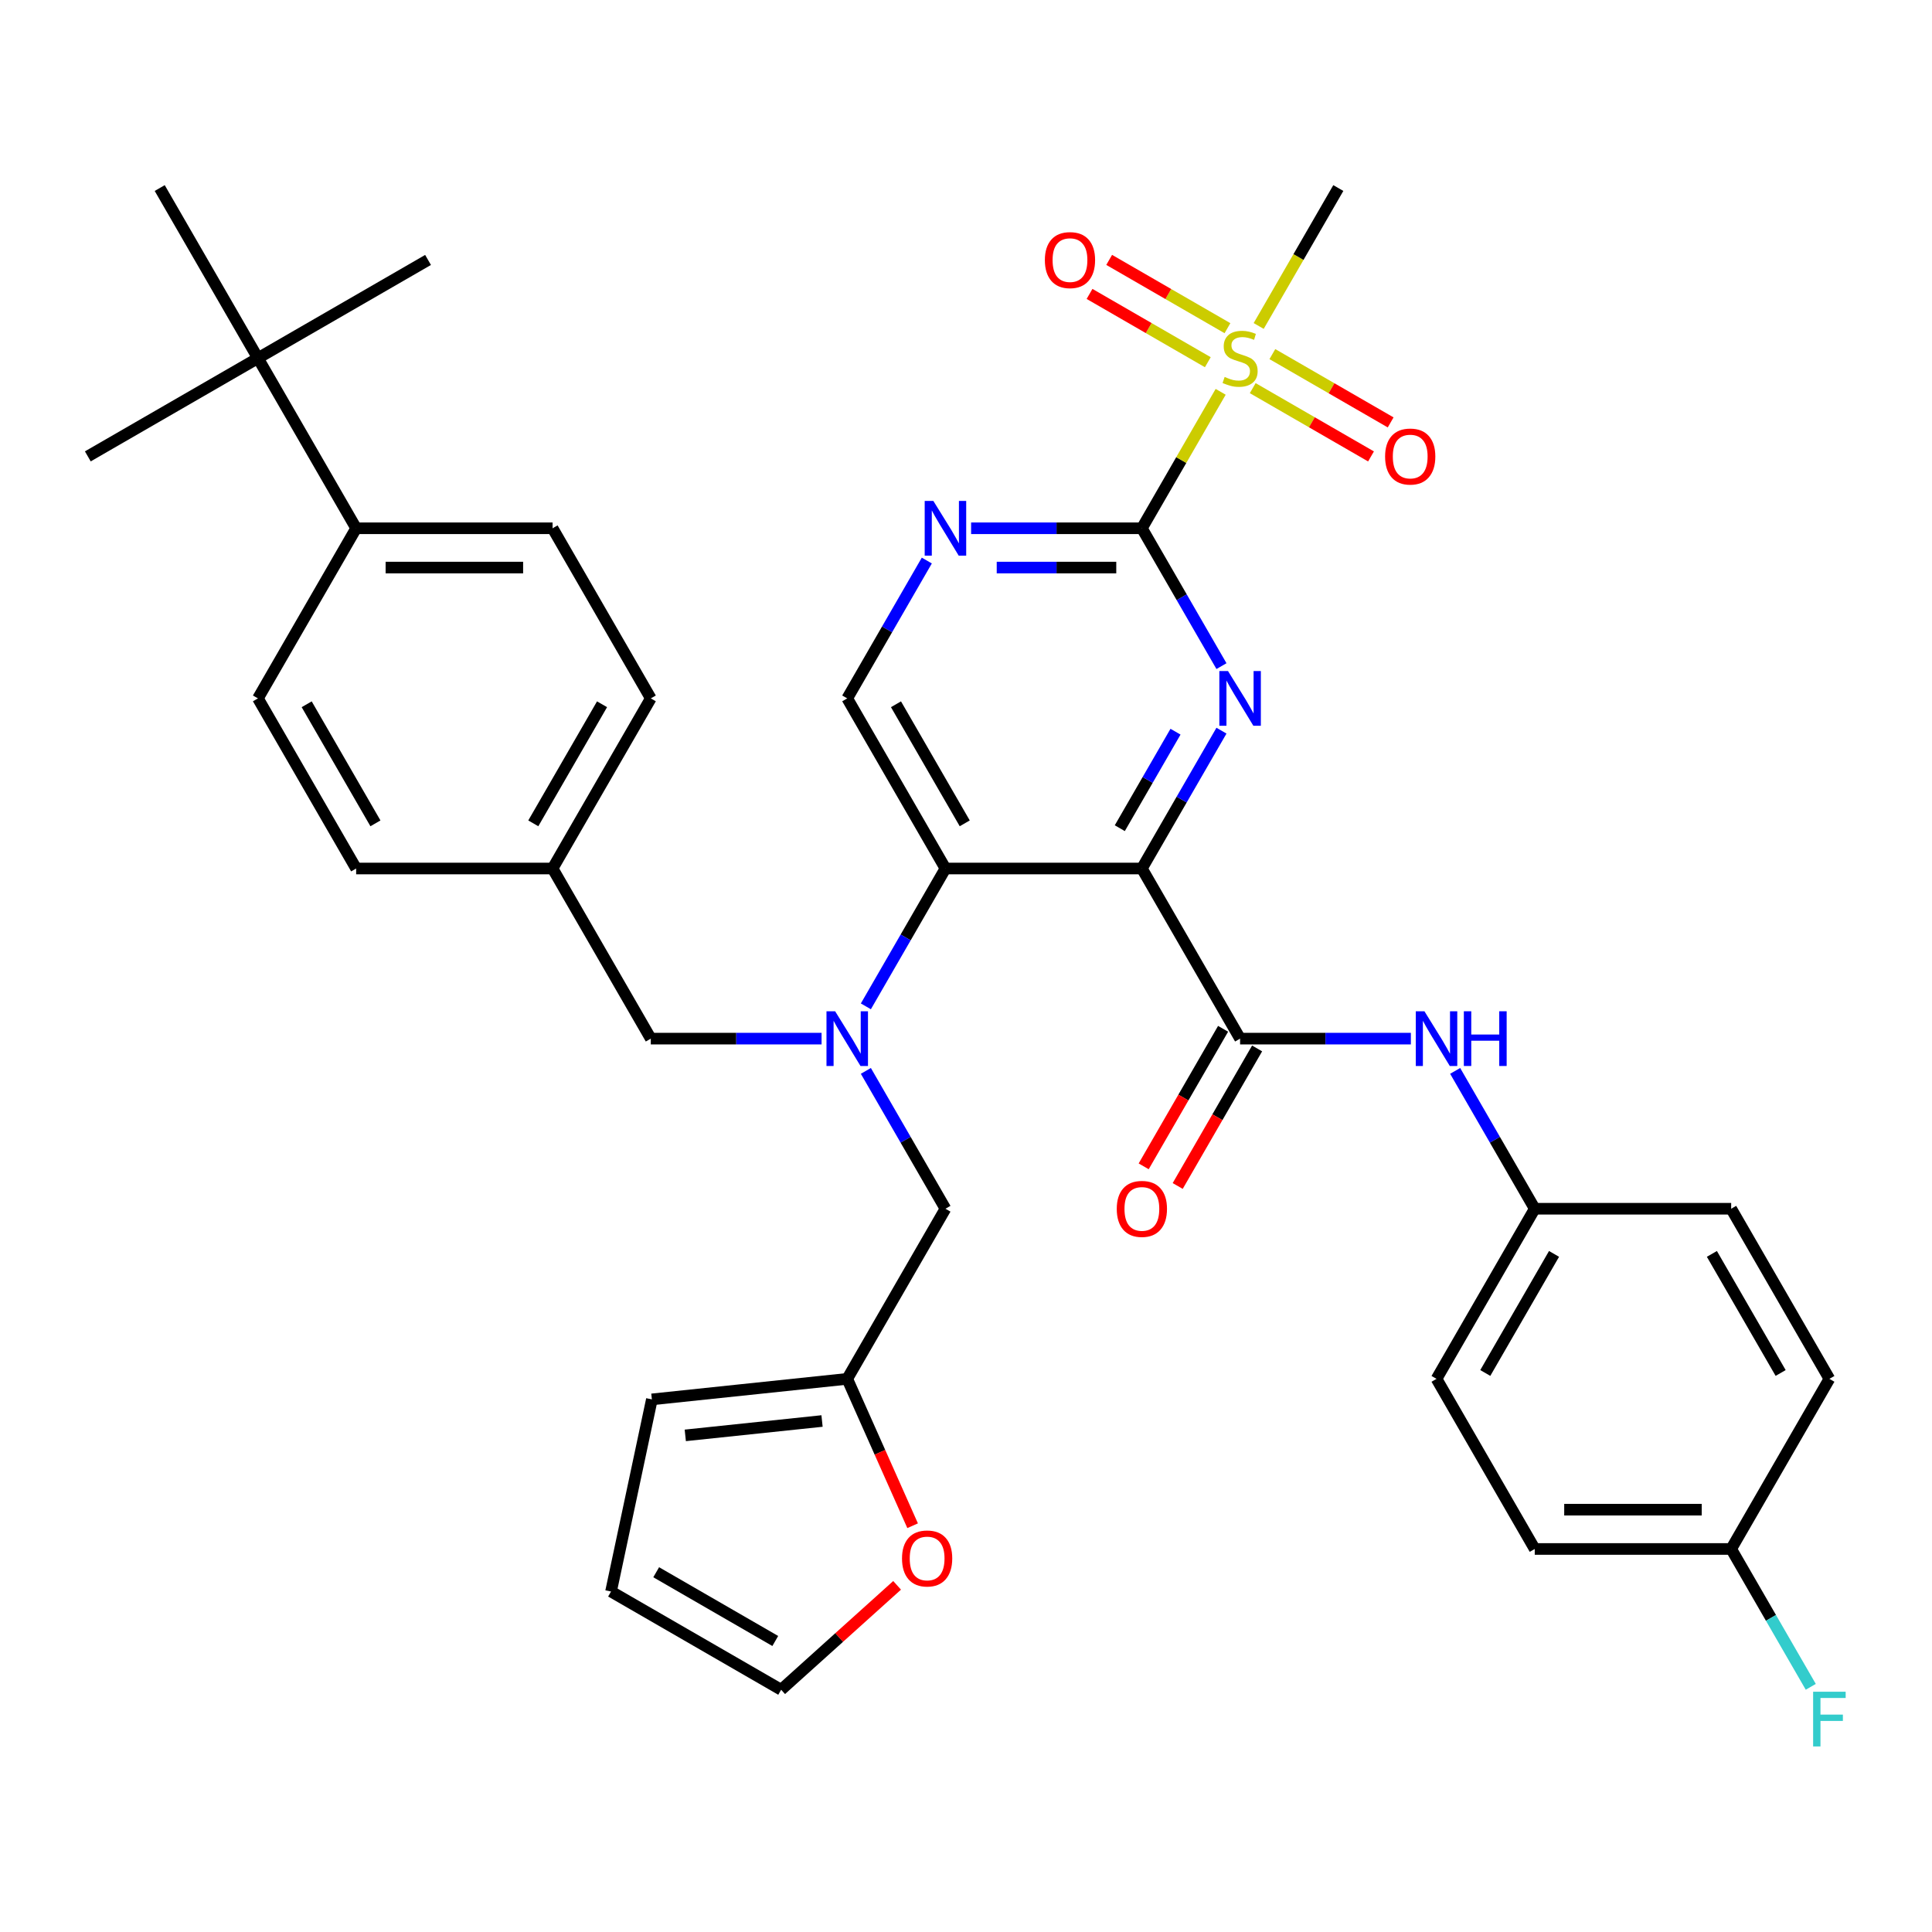 <?xml version='1.0' encoding='iso-8859-1'?>
<svg version='1.1' baseProfile='full'
              xmlns='http://www.w3.org/2000/svg'
                      xmlns:rdkit='http://www.rdkit.org/xml'
                      xmlns:xlink='http://www.w3.org/1999/xlink'
                  xml:space='preserve'
width='1000px' height='1000px' viewBox='0 0 1000 1000'>
<!-- END OF HEADER -->
<rect style='opacity:1.0;fill:#FFFFFF;stroke:none' width='1000' height='1000' x='0' y='0'> </rect>
<path class='bond-0' d='M 591.035,449.538 L 611.632,413.863' style='fill:none;fill-rule:evenodd;stroke:#000000;stroke-width:6px;stroke-linecap:butt;stroke-linejoin:miter;stroke-opacity:1' />
<path class='bond-0' d='M 611.632,413.863 L 632.229,378.189' style='fill:none;fill-rule:evenodd;stroke:#0000FF;stroke-width:6px;stroke-linecap:butt;stroke-linejoin:miter;stroke-opacity:1' />
<path class='bond-0' d='M 579.604,428.669 L 594.022,403.696' style='fill:none;fill-rule:evenodd;stroke:#000000;stroke-width:6px;stroke-linecap:butt;stroke-linejoin:miter;stroke-opacity:1' />
<path class='bond-0' d='M 594.022,403.696 L 608.44,378.724' style='fill:none;fill-rule:evenodd;stroke:#0000FF;stroke-width:6px;stroke-linecap:butt;stroke-linejoin:miter;stroke-opacity:1' />
<path class='bond-3' d='M 591.035,449.538 L 489.362,449.538' style='fill:none;fill-rule:evenodd;stroke:#000000;stroke-width:6px;stroke-linecap:butt;stroke-linejoin:miter;stroke-opacity:1' />
<path class='bond-4' d='M 591.035,449.538 L 641.872,537.59' style='fill:none;fill-rule:evenodd;stroke:#000000;stroke-width:6px;stroke-linecap:butt;stroke-linejoin:miter;stroke-opacity:1' />
<path class='bond-1' d='M 632.229,344.785 L 611.632,309.11' style='fill:none;fill-rule:evenodd;stroke:#0000FF;stroke-width:6px;stroke-linecap:butt;stroke-linejoin:miter;stroke-opacity:1' />
<path class='bond-1' d='M 611.632,309.11 L 591.035,273.435' style='fill:none;fill-rule:evenodd;stroke:#000000;stroke-width:6px;stroke-linecap:butt;stroke-linejoin:miter;stroke-opacity:1' />
<path class='bond-2' d='M 591.035,273.435 L 611.424,238.12' style='fill:none;fill-rule:evenodd;stroke:#000000;stroke-width:6px;stroke-linecap:butt;stroke-linejoin:miter;stroke-opacity:1' />
<path class='bond-2' d='M 611.424,238.12 L 631.813,202.806' style='fill:none;fill-rule:evenodd;stroke:#CCCC00;stroke-width:6px;stroke-linecap:butt;stroke-linejoin:miter;stroke-opacity:1' />
<path class='bond-37' d='M 591.035,273.435 L 546.84,273.435' style='fill:none;fill-rule:evenodd;stroke:#000000;stroke-width:6px;stroke-linecap:butt;stroke-linejoin:miter;stroke-opacity:1' />
<path class='bond-37' d='M 546.84,273.435 L 502.644,273.435' style='fill:none;fill-rule:evenodd;stroke:#0000FF;stroke-width:6px;stroke-linecap:butt;stroke-linejoin:miter;stroke-opacity:1' />
<path class='bond-37' d='M 577.777,293.77 L 546.84,293.77' style='fill:none;fill-rule:evenodd;stroke:#000000;stroke-width:6px;stroke-linecap:butt;stroke-linejoin:miter;stroke-opacity:1' />
<path class='bond-37' d='M 546.84,293.77 L 515.903,293.77' style='fill:none;fill-rule:evenodd;stroke:#0000FF;stroke-width:6px;stroke-linecap:butt;stroke-linejoin:miter;stroke-opacity:1' />
<path class='bond-11' d='M 635.334,169.869 L 604.722,152.195' style='fill:none;fill-rule:evenodd;stroke:#CCCC00;stroke-width:6px;stroke-linecap:butt;stroke-linejoin:miter;stroke-opacity:1' />
<path class='bond-11' d='M 604.722,152.195 L 574.11,134.521' style='fill:none;fill-rule:evenodd;stroke:#FF0000;stroke-width:6px;stroke-linecap:butt;stroke-linejoin:miter;stroke-opacity:1' />
<path class='bond-11' d='M 625.166,187.479 L 594.555,169.805' style='fill:none;fill-rule:evenodd;stroke:#CCCC00;stroke-width:6px;stroke-linecap:butt;stroke-linejoin:miter;stroke-opacity:1' />
<path class='bond-11' d='M 594.555,169.805 L 563.943,152.132' style='fill:none;fill-rule:evenodd;stroke:#FF0000;stroke-width:6px;stroke-linecap:butt;stroke-linejoin:miter;stroke-opacity:1' />
<path class='bond-12' d='M 648.41,200.899 L 679.022,218.572' style='fill:none;fill-rule:evenodd;stroke:#CCCC00;stroke-width:6px;stroke-linecap:butt;stroke-linejoin:miter;stroke-opacity:1' />
<path class='bond-12' d='M 679.022,218.572 L 709.633,236.246' style='fill:none;fill-rule:evenodd;stroke:#FF0000;stroke-width:6px;stroke-linecap:butt;stroke-linejoin:miter;stroke-opacity:1' />
<path class='bond-12' d='M 658.577,183.288 L 689.189,200.962' style='fill:none;fill-rule:evenodd;stroke:#CCCC00;stroke-width:6px;stroke-linecap:butt;stroke-linejoin:miter;stroke-opacity:1' />
<path class='bond-12' d='M 689.189,200.962 L 719.801,218.636' style='fill:none;fill-rule:evenodd;stroke:#FF0000;stroke-width:6px;stroke-linecap:butt;stroke-linejoin:miter;stroke-opacity:1' />
<path class='bond-25' d='M 651.492,168.722 L 672.1,133.027' style='fill:none;fill-rule:evenodd;stroke:#CCCC00;stroke-width:6px;stroke-linecap:butt;stroke-linejoin:miter;stroke-opacity:1' />
<path class='bond-25' d='M 672.1,133.027 L 692.709,97.332' style='fill:none;fill-rule:evenodd;stroke:#000000;stroke-width:6px;stroke-linecap:butt;stroke-linejoin:miter;stroke-opacity:1' />
<path class='bond-5' d='M 489.362,449.538 L 468.765,485.213' style='fill:none;fill-rule:evenodd;stroke:#000000;stroke-width:6px;stroke-linecap:butt;stroke-linejoin:miter;stroke-opacity:1' />
<path class='bond-5' d='M 468.765,485.213 L 448.168,520.888' style='fill:none;fill-rule:evenodd;stroke:#0000FF;stroke-width:6px;stroke-linecap:butt;stroke-linejoin:miter;stroke-opacity:1' />
<path class='bond-7' d='M 489.362,449.538 L 438.526,361.487' style='fill:none;fill-rule:evenodd;stroke:#000000;stroke-width:6px;stroke-linecap:butt;stroke-linejoin:miter;stroke-opacity:1' />
<path class='bond-7' d='M 499.347,426.163 L 463.761,364.527' style='fill:none;fill-rule:evenodd;stroke:#000000;stroke-width:6px;stroke-linecap:butt;stroke-linejoin:miter;stroke-opacity:1' />
<path class='bond-8' d='M 641.872,537.59 L 686.068,537.59' style='fill:none;fill-rule:evenodd;stroke:#000000;stroke-width:6px;stroke-linecap:butt;stroke-linejoin:miter;stroke-opacity:1' />
<path class='bond-8' d='M 686.068,537.59 L 730.263,537.59' style='fill:none;fill-rule:evenodd;stroke:#0000FF;stroke-width:6px;stroke-linecap:butt;stroke-linejoin:miter;stroke-opacity:1' />
<path class='bond-15' d='M 633.067,532.506 L 612.516,568.101' style='fill:none;fill-rule:evenodd;stroke:#000000;stroke-width:6px;stroke-linecap:butt;stroke-linejoin:miter;stroke-opacity:1' />
<path class='bond-15' d='M 612.516,568.101 L 591.965,603.696' style='fill:none;fill-rule:evenodd;stroke:#FF0000;stroke-width:6px;stroke-linecap:butt;stroke-linejoin:miter;stroke-opacity:1' />
<path class='bond-15' d='M 650.677,542.674 L 630.126,578.268' style='fill:none;fill-rule:evenodd;stroke:#000000;stroke-width:6px;stroke-linecap:butt;stroke-linejoin:miter;stroke-opacity:1' />
<path class='bond-15' d='M 630.126,578.268 L 609.576,613.863' style='fill:none;fill-rule:evenodd;stroke:#FF0000;stroke-width:6px;stroke-linecap:butt;stroke-linejoin:miter;stroke-opacity:1' />
<path class='bond-10' d='M 448.168,554.292 L 468.765,589.967' style='fill:none;fill-rule:evenodd;stroke:#0000FF;stroke-width:6px;stroke-linecap:butt;stroke-linejoin:miter;stroke-opacity:1' />
<path class='bond-10' d='M 468.765,589.967 L 489.362,625.641' style='fill:none;fill-rule:evenodd;stroke:#000000;stroke-width:6px;stroke-linecap:butt;stroke-linejoin:miter;stroke-opacity:1' />
<path class='bond-13' d='M 425.244,537.59 L 381.048,537.59' style='fill:none;fill-rule:evenodd;stroke:#0000FF;stroke-width:6px;stroke-linecap:butt;stroke-linejoin:miter;stroke-opacity:1' />
<path class='bond-13' d='M 381.048,537.59 L 336.852,537.59' style='fill:none;fill-rule:evenodd;stroke:#000000;stroke-width:6px;stroke-linecap:butt;stroke-linejoin:miter;stroke-opacity:1' />
<path class='bond-6' d='M 479.719,290.137 L 459.122,325.812' style='fill:none;fill-rule:evenodd;stroke:#0000FF;stroke-width:6px;stroke-linecap:butt;stroke-linejoin:miter;stroke-opacity:1' />
<path class='bond-6' d='M 459.122,325.812 L 438.526,361.487' style='fill:none;fill-rule:evenodd;stroke:#000000;stroke-width:6px;stroke-linecap:butt;stroke-linejoin:miter;stroke-opacity:1' />
<path class='bond-21' d='M 753.188,554.292 L 773.785,589.967' style='fill:none;fill-rule:evenodd;stroke:#0000FF;stroke-width:6px;stroke-linecap:butt;stroke-linejoin:miter;stroke-opacity:1' />
<path class='bond-21' d='M 773.785,589.967 L 794.382,625.641' style='fill:none;fill-rule:evenodd;stroke:#000000;stroke-width:6px;stroke-linecap:butt;stroke-linejoin:miter;stroke-opacity:1' />
<path class='bond-9' d='M 438.526,713.693 L 489.362,625.641' style='fill:none;fill-rule:evenodd;stroke:#000000;stroke-width:6px;stroke-linecap:butt;stroke-linejoin:miter;stroke-opacity:1' />
<path class='bond-14' d='M 438.526,713.693 L 455.449,751.704' style='fill:none;fill-rule:evenodd;stroke:#000000;stroke-width:6px;stroke-linecap:butt;stroke-linejoin:miter;stroke-opacity:1' />
<path class='bond-14' d='M 455.449,751.704 L 472.372,789.714' style='fill:none;fill-rule:evenodd;stroke:#FF0000;stroke-width:6px;stroke-linecap:butt;stroke-linejoin:miter;stroke-opacity:1' />
<path class='bond-18' d='M 438.526,713.693 L 337.409,724.321' style='fill:none;fill-rule:evenodd;stroke:#000000;stroke-width:6px;stroke-linecap:butt;stroke-linejoin:miter;stroke-opacity:1' />
<path class='bond-18' d='M 425.484,735.51 L 354.702,742.95' style='fill:none;fill-rule:evenodd;stroke:#000000;stroke-width:6px;stroke-linecap:butt;stroke-linejoin:miter;stroke-opacity:1' />
<path class='bond-24' d='M 336.852,537.59 L 286.016,449.538' style='fill:none;fill-rule:evenodd;stroke:#000000;stroke-width:6px;stroke-linecap:butt;stroke-linejoin:miter;stroke-opacity:1' />
<path class='bond-19' d='M 464.338,820.57 L 434.33,847.589' style='fill:none;fill-rule:evenodd;stroke:#FF0000;stroke-width:6px;stroke-linecap:butt;stroke-linejoin:miter;stroke-opacity:1' />
<path class='bond-19' d='M 434.33,847.589 L 404.322,874.609' style='fill:none;fill-rule:evenodd;stroke:#000000;stroke-width:6px;stroke-linecap:butt;stroke-linejoin:miter;stroke-opacity:1' />
<path class='bond-16' d='M 133.506,185.384 L 184.343,273.435' style='fill:none;fill-rule:evenodd;stroke:#000000;stroke-width:6px;stroke-linecap:butt;stroke-linejoin:miter;stroke-opacity:1' />
<path class='bond-34' d='M 133.506,185.384 L 221.558,134.547' style='fill:none;fill-rule:evenodd;stroke:#000000;stroke-width:6px;stroke-linecap:butt;stroke-linejoin:miter;stroke-opacity:1' />
<path class='bond-35' d='M 133.506,185.384 L 45.455,236.22' style='fill:none;fill-rule:evenodd;stroke:#000000;stroke-width:6px;stroke-linecap:butt;stroke-linejoin:miter;stroke-opacity:1' />
<path class='bond-36' d='M 133.506,185.384 L 82.669,97.332' style='fill:none;fill-rule:evenodd;stroke:#000000;stroke-width:6px;stroke-linecap:butt;stroke-linejoin:miter;stroke-opacity:1' />
<path class='bond-17' d='M 184.343,273.435 L 286.016,273.435' style='fill:none;fill-rule:evenodd;stroke:#000000;stroke-width:6px;stroke-linecap:butt;stroke-linejoin:miter;stroke-opacity:1' />
<path class='bond-17' d='M 199.594,293.77 L 270.765,293.77' style='fill:none;fill-rule:evenodd;stroke:#000000;stroke-width:6px;stroke-linecap:butt;stroke-linejoin:miter;stroke-opacity:1' />
<path class='bond-39' d='M 184.343,273.435 L 133.506,361.487' style='fill:none;fill-rule:evenodd;stroke:#000000;stroke-width:6px;stroke-linecap:butt;stroke-linejoin:miter;stroke-opacity:1' />
<path class='bond-20' d='M 337.409,724.321 L 316.27,823.772' style='fill:none;fill-rule:evenodd;stroke:#000000;stroke-width:6px;stroke-linecap:butt;stroke-linejoin:miter;stroke-opacity:1' />
<path class='bond-40' d='M 404.322,874.609 L 316.27,823.772' style='fill:none;fill-rule:evenodd;stroke:#000000;stroke-width:6px;stroke-linecap:butt;stroke-linejoin:miter;stroke-opacity:1' />
<path class='bond-40' d='M 401.281,849.373 L 339.645,813.787' style='fill:none;fill-rule:evenodd;stroke:#000000;stroke-width:6px;stroke-linecap:butt;stroke-linejoin:miter;stroke-opacity:1' />
<path class='bond-30' d='M 794.382,625.641 L 896.055,625.641' style='fill:none;fill-rule:evenodd;stroke:#000000;stroke-width:6px;stroke-linecap:butt;stroke-linejoin:miter;stroke-opacity:1' />
<path class='bond-31' d='M 794.382,625.641 L 743.545,713.693' style='fill:none;fill-rule:evenodd;stroke:#000000;stroke-width:6px;stroke-linecap:butt;stroke-linejoin:miter;stroke-opacity:1' />
<path class='bond-31' d='M 804.367,649.016 L 768.781,710.653' style='fill:none;fill-rule:evenodd;stroke:#000000;stroke-width:6px;stroke-linecap:butt;stroke-linejoin:miter;stroke-opacity:1' />
<path class='bond-22' d='M 286.016,273.435 L 336.852,361.487' style='fill:none;fill-rule:evenodd;stroke:#000000;stroke-width:6px;stroke-linecap:butt;stroke-linejoin:miter;stroke-opacity:1' />
<path class='bond-23' d='M 133.506,361.487 L 184.343,449.538' style='fill:none;fill-rule:evenodd;stroke:#000000;stroke-width:6px;stroke-linecap:butt;stroke-linejoin:miter;stroke-opacity:1' />
<path class='bond-23' d='M 158.742,364.527 L 194.327,426.163' style='fill:none;fill-rule:evenodd;stroke:#000000;stroke-width:6px;stroke-linecap:butt;stroke-linejoin:miter;stroke-opacity:1' />
<path class='bond-27' d='M 286.016,449.538 L 184.343,449.538' style='fill:none;fill-rule:evenodd;stroke:#000000;stroke-width:6px;stroke-linecap:butt;stroke-linejoin:miter;stroke-opacity:1' />
<path class='bond-28' d='M 286.016,449.538 L 336.852,361.487' style='fill:none;fill-rule:evenodd;stroke:#000000;stroke-width:6px;stroke-linecap:butt;stroke-linejoin:miter;stroke-opacity:1' />
<path class='bond-28' d='M 276.031,426.163 L 311.617,364.527' style='fill:none;fill-rule:evenodd;stroke:#000000;stroke-width:6px;stroke-linecap:butt;stroke-linejoin:miter;stroke-opacity:1' />
<path class='bond-26' d='M 896.055,801.745 L 794.382,801.745' style='fill:none;fill-rule:evenodd;stroke:#000000;stroke-width:6px;stroke-linecap:butt;stroke-linejoin:miter;stroke-opacity:1' />
<path class='bond-26' d='M 880.804,781.41 L 809.633,781.41' style='fill:none;fill-rule:evenodd;stroke:#000000;stroke-width:6px;stroke-linecap:butt;stroke-linejoin:miter;stroke-opacity:1' />
<path class='bond-29' d='M 896.055,801.745 L 916.652,837.419' style='fill:none;fill-rule:evenodd;stroke:#000000;stroke-width:6px;stroke-linecap:butt;stroke-linejoin:miter;stroke-opacity:1' />
<path class='bond-29' d='M 916.652,837.419 L 937.249,873.094' style='fill:none;fill-rule:evenodd;stroke:#33CCCC;stroke-width:6px;stroke-linecap:butt;stroke-linejoin:miter;stroke-opacity:1' />
<path class='bond-38' d='M 896.055,801.745 L 946.891,713.693' style='fill:none;fill-rule:evenodd;stroke:#000000;stroke-width:6px;stroke-linecap:butt;stroke-linejoin:miter;stroke-opacity:1' />
<path class='bond-33' d='M 896.055,625.641 L 946.891,713.693' style='fill:none;fill-rule:evenodd;stroke:#000000;stroke-width:6px;stroke-linecap:butt;stroke-linejoin:miter;stroke-opacity:1' />
<path class='bond-33' d='M 886.07,649.016 L 921.656,710.653' style='fill:none;fill-rule:evenodd;stroke:#000000;stroke-width:6px;stroke-linecap:butt;stroke-linejoin:miter;stroke-opacity:1' />
<path class='bond-32' d='M 743.545,713.693 L 794.382,801.745' style='fill:none;fill-rule:evenodd;stroke:#000000;stroke-width:6px;stroke-linecap:butt;stroke-linejoin:miter;stroke-opacity:1' />
<path  class='atom-1' d='M 635.612 347.327
L 644.892 362.327
Q 645.812 363.807, 647.292 366.487
Q 648.772 369.167, 648.852 369.327
L 648.852 347.327
L 652.612 347.327
L 652.612 375.647
L 648.732 375.647
L 638.772 359.247
Q 637.612 357.327, 636.372 355.127
Q 635.172 352.927, 634.812 352.247
L 634.812 375.647
L 631.132 375.647
L 631.132 347.327
L 635.612 347.327
' fill='#0000FF'/>
<path  class='atom-3' d='M 633.872 195.104
Q 634.192 195.224, 635.512 195.784
Q 636.832 196.344, 638.272 196.704
Q 639.752 197.024, 641.192 197.024
Q 643.872 197.024, 645.432 195.744
Q 646.992 194.424, 646.992 192.144
Q 646.992 190.584, 646.192 189.624
Q 645.432 188.664, 644.232 188.144
Q 643.032 187.624, 641.032 187.024
Q 638.512 186.264, 636.992 185.544
Q 635.512 184.824, 634.432 183.304
Q 633.392 181.784, 633.392 179.224
Q 633.392 175.664, 635.792 173.464
Q 638.232 171.264, 643.032 171.264
Q 646.312 171.264, 650.032 172.824
L 649.112 175.904
Q 645.712 174.504, 643.152 174.504
Q 640.392 174.504, 638.872 175.664
Q 637.352 176.784, 637.392 178.744
Q 637.392 180.264, 638.152 181.184
Q 638.952 182.104, 640.072 182.624
Q 641.232 183.144, 643.152 183.744
Q 645.712 184.544, 647.232 185.344
Q 648.752 186.144, 649.832 187.784
Q 650.952 189.384, 650.952 192.144
Q 650.952 196.064, 648.312 198.184
Q 645.712 200.264, 641.352 200.264
Q 638.832 200.264, 636.912 199.704
Q 635.032 199.184, 632.792 198.264
L 633.872 195.104
' fill='#CCCC00'/>
<path  class='atom-6' d='M 432.266 523.43
L 441.546 538.43
Q 442.466 539.91, 443.946 542.59
Q 445.426 545.27, 445.506 545.43
L 445.506 523.43
L 449.266 523.43
L 449.266 551.75
L 445.386 551.75
L 435.426 535.35
Q 434.266 533.43, 433.026 531.23
Q 431.826 529.03, 431.466 528.35
L 431.466 551.75
L 427.786 551.75
L 427.786 523.43
L 432.266 523.43
' fill='#0000FF'/>
<path  class='atom-7' d='M 483.102 259.275
L 492.382 274.275
Q 493.302 275.755, 494.782 278.435
Q 496.262 281.115, 496.342 281.275
L 496.342 259.275
L 500.102 259.275
L 500.102 287.595
L 496.222 287.595
L 486.262 271.195
Q 485.102 269.275, 483.862 267.075
Q 482.662 264.875, 482.302 264.195
L 482.302 287.595
L 478.622 287.595
L 478.622 259.275
L 483.102 259.275
' fill='#0000FF'/>
<path  class='atom-9' d='M 737.285 523.43
L 746.565 538.43
Q 747.485 539.91, 748.965 542.59
Q 750.445 545.27, 750.525 545.43
L 750.525 523.43
L 754.285 523.43
L 754.285 551.75
L 750.405 551.75
L 740.445 535.35
Q 739.285 533.43, 738.045 531.23
Q 736.845 529.03, 736.485 528.35
L 736.485 551.75
L 732.805 551.75
L 732.805 523.43
L 737.285 523.43
' fill='#0000FF'/>
<path  class='atom-9' d='M 757.685 523.43
L 761.525 523.43
L 761.525 535.47
L 776.005 535.47
L 776.005 523.43
L 779.845 523.43
L 779.845 551.75
L 776.005 551.75
L 776.005 538.67
L 761.525 538.67
L 761.525 551.75
L 757.685 551.75
L 757.685 523.43
' fill='#0000FF'/>
<path  class='atom-12' d='M 540.82 134.627
Q 540.82 127.827, 544.18 124.027
Q 547.54 120.227, 553.82 120.227
Q 560.1 120.227, 563.46 124.027
Q 566.82 127.827, 566.82 134.627
Q 566.82 141.507, 563.42 145.427
Q 560.02 149.307, 553.82 149.307
Q 547.58 149.307, 544.18 145.427
Q 540.82 141.547, 540.82 134.627
M 553.82 146.107
Q 558.14 146.107, 560.46 143.227
Q 562.82 140.307, 562.82 134.627
Q 562.82 129.067, 560.46 126.267
Q 558.14 123.427, 553.82 123.427
Q 549.5 123.427, 547.14 126.227
Q 544.82 129.027, 544.82 134.627
Q 544.82 140.347, 547.14 143.227
Q 549.5 146.107, 553.82 146.107
' fill='#FF0000'/>
<path  class='atom-13' d='M 716.923 236.3
Q 716.923 229.5, 720.283 225.7
Q 723.643 221.9, 729.923 221.9
Q 736.203 221.9, 739.563 225.7
Q 742.923 229.5, 742.923 236.3
Q 742.923 243.18, 739.523 247.1
Q 736.123 250.98, 729.923 250.98
Q 723.683 250.98, 720.283 247.1
Q 716.923 243.22, 716.923 236.3
M 729.923 247.78
Q 734.243 247.78, 736.563 244.9
Q 738.923 241.98, 738.923 236.3
Q 738.923 230.74, 736.563 227.94
Q 734.243 225.1, 729.923 225.1
Q 725.603 225.1, 723.243 227.9
Q 720.923 230.7, 720.923 236.3
Q 720.923 242.02, 723.243 244.9
Q 725.603 247.78, 729.923 247.78
' fill='#FF0000'/>
<path  class='atom-15' d='M 466.88 806.656
Q 466.88 799.856, 470.24 796.056
Q 473.6 792.256, 479.88 792.256
Q 486.16 792.256, 489.52 796.056
Q 492.88 799.856, 492.88 806.656
Q 492.88 813.536, 489.48 817.456
Q 486.08 821.336, 479.88 821.336
Q 473.64 821.336, 470.24 817.456
Q 466.88 813.576, 466.88 806.656
M 479.88 818.136
Q 484.2 818.136, 486.52 815.256
Q 488.88 812.336, 488.88 806.656
Q 488.88 801.096, 486.52 798.296
Q 484.2 795.456, 479.88 795.456
Q 475.56 795.456, 473.2 798.256
Q 470.88 801.056, 470.88 806.656
Q 470.88 812.376, 473.2 815.256
Q 475.56 818.136, 479.88 818.136
' fill='#FF0000'/>
<path  class='atom-16' d='M 578.035 625.721
Q 578.035 618.921, 581.395 615.121
Q 584.755 611.321, 591.035 611.321
Q 597.315 611.321, 600.675 615.121
Q 604.035 618.921, 604.035 625.721
Q 604.035 632.601, 600.635 636.521
Q 597.235 640.401, 591.035 640.401
Q 584.795 640.401, 581.395 636.521
Q 578.035 632.641, 578.035 625.721
M 591.035 637.201
Q 595.355 637.201, 597.675 634.321
Q 600.035 631.401, 600.035 625.721
Q 600.035 620.161, 597.675 617.361
Q 595.355 614.521, 591.035 614.521
Q 586.715 614.521, 584.355 617.321
Q 582.035 620.121, 582.035 625.721
Q 582.035 631.441, 584.355 634.321
Q 586.715 637.201, 591.035 637.201
' fill='#FF0000'/>
<path  class='atom-30' d='M 938.471 875.636
L 955.311 875.636
L 955.311 878.876
L 942.271 878.876
L 942.271 887.476
L 953.871 887.476
L 953.871 890.756
L 942.271 890.756
L 942.271 903.956
L 938.471 903.956
L 938.471 875.636
' fill='#33CCCC'/>
</svg>
